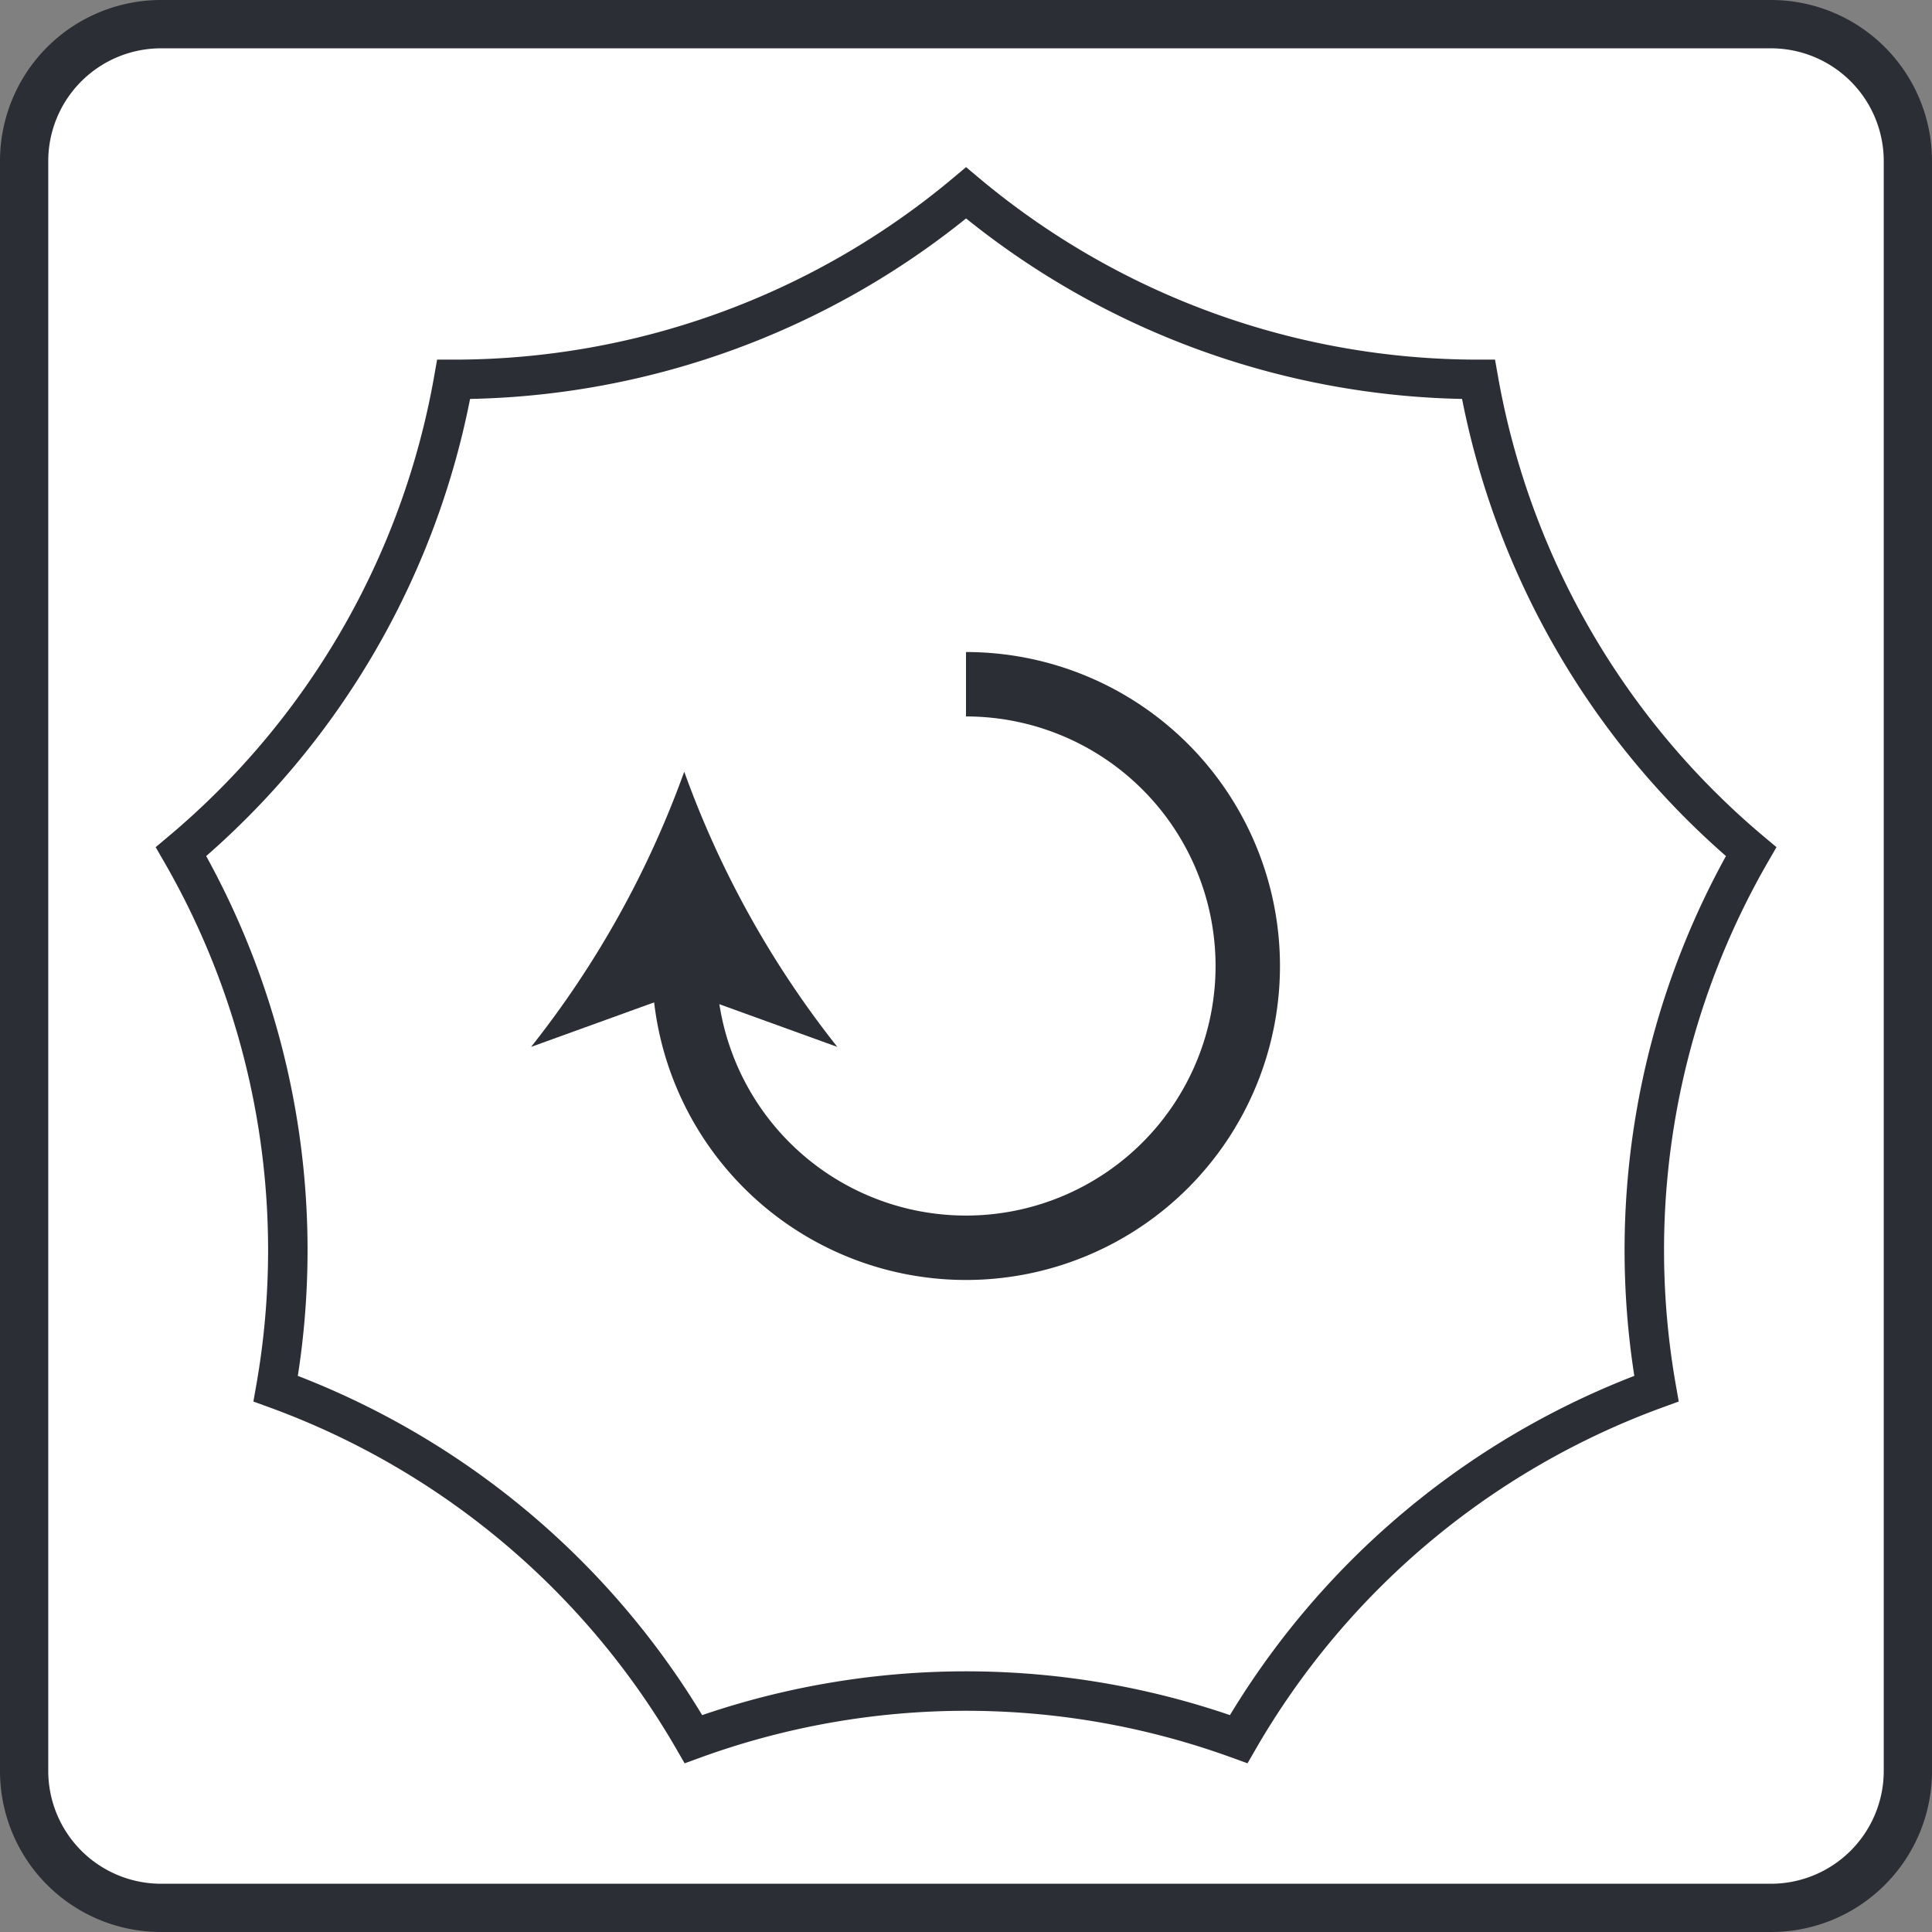 <svg xmlns="http://www.w3.org/2000/svg" width="28.346" height="28.346"><rect width="100%" height="100%" fill="#808080" stroke="none"/><defs><clipPath id="a"><path data-name="パス 619" d="M0 0h28.346v-28.346H0z" fill="none"/></clipPath></defs><g data-name="グループ 365"><g data-name="グループ 364" clip-path="url(#a)" transform="translate(0 28.346)"><g data-name="グループ 359"><path data-name="パス 614" d="M2.362-.354A2.01 2.01 0 01.354-2.362v-23.621a2.01 2.01 0 012.008-2.008h23.622a2.01 2.01 0 012.008 2.008v23.621a2.01 2.01 0 01-2.008 2.008z" fill="#fff"/></g><g data-name="グループ 360"><path data-name="パス 615" d="M25.984-28.346H2.362A2.362 2.362 0 000-25.984v23.622A2.361 2.361 0 002.362 0h23.622a2.361 2.361 0 002.362-2.362v-23.622a2.362 2.362 0 00-2.362-2.362m0 .709a1.655 1.655 0 011.654 1.653v23.622a1.656 1.656 0 01-1.654 1.654H2.362A1.656 1.656 0 01.708-2.362v-23.622a1.655 1.655 0 011.654-1.653z" fill="#2b2e34"/></g><g data-name="グループ 361"><path data-name="パス 616" d="M10.039-14.173a4.134 4.134 0 004.134 4.134 4.134 4.134 0 004.134-4.134 4.134 4.134 0 00-4.134-4.134" fill="none" stroke="#2b2e34" stroke-width=".945"/></g><g data-name="グループ 362"><path data-name="パス 617" d="M10.039-17.024a14.271 14.271 0 01-2.247 4.038l2.247-.813 2.246.813a14.269 14.269 0 01-2.246-4.038" fill="#2b2e34"/></g><g data-name="グループ 363"><path data-name="パス 618" d="M10.174-2.83h0a11.7 11.7 0 00-6.129-5.142 11.692 11.692 0 00-1.389-7.879 11.692 11.692 0 004-6.929 11.692 11.692 0 007.518-2.736 11.692 11.692 0 007.518 2.736 11.7 11.7 0 004 6.929 11.692 11.692 0 00-1.389 7.879 11.7 11.7 0 00-6.129 5.142 11.7 11.7 0 00-8 0z" fill="none" stroke="#2b2e34" stroke-width=".579"/></g></g></g></svg>